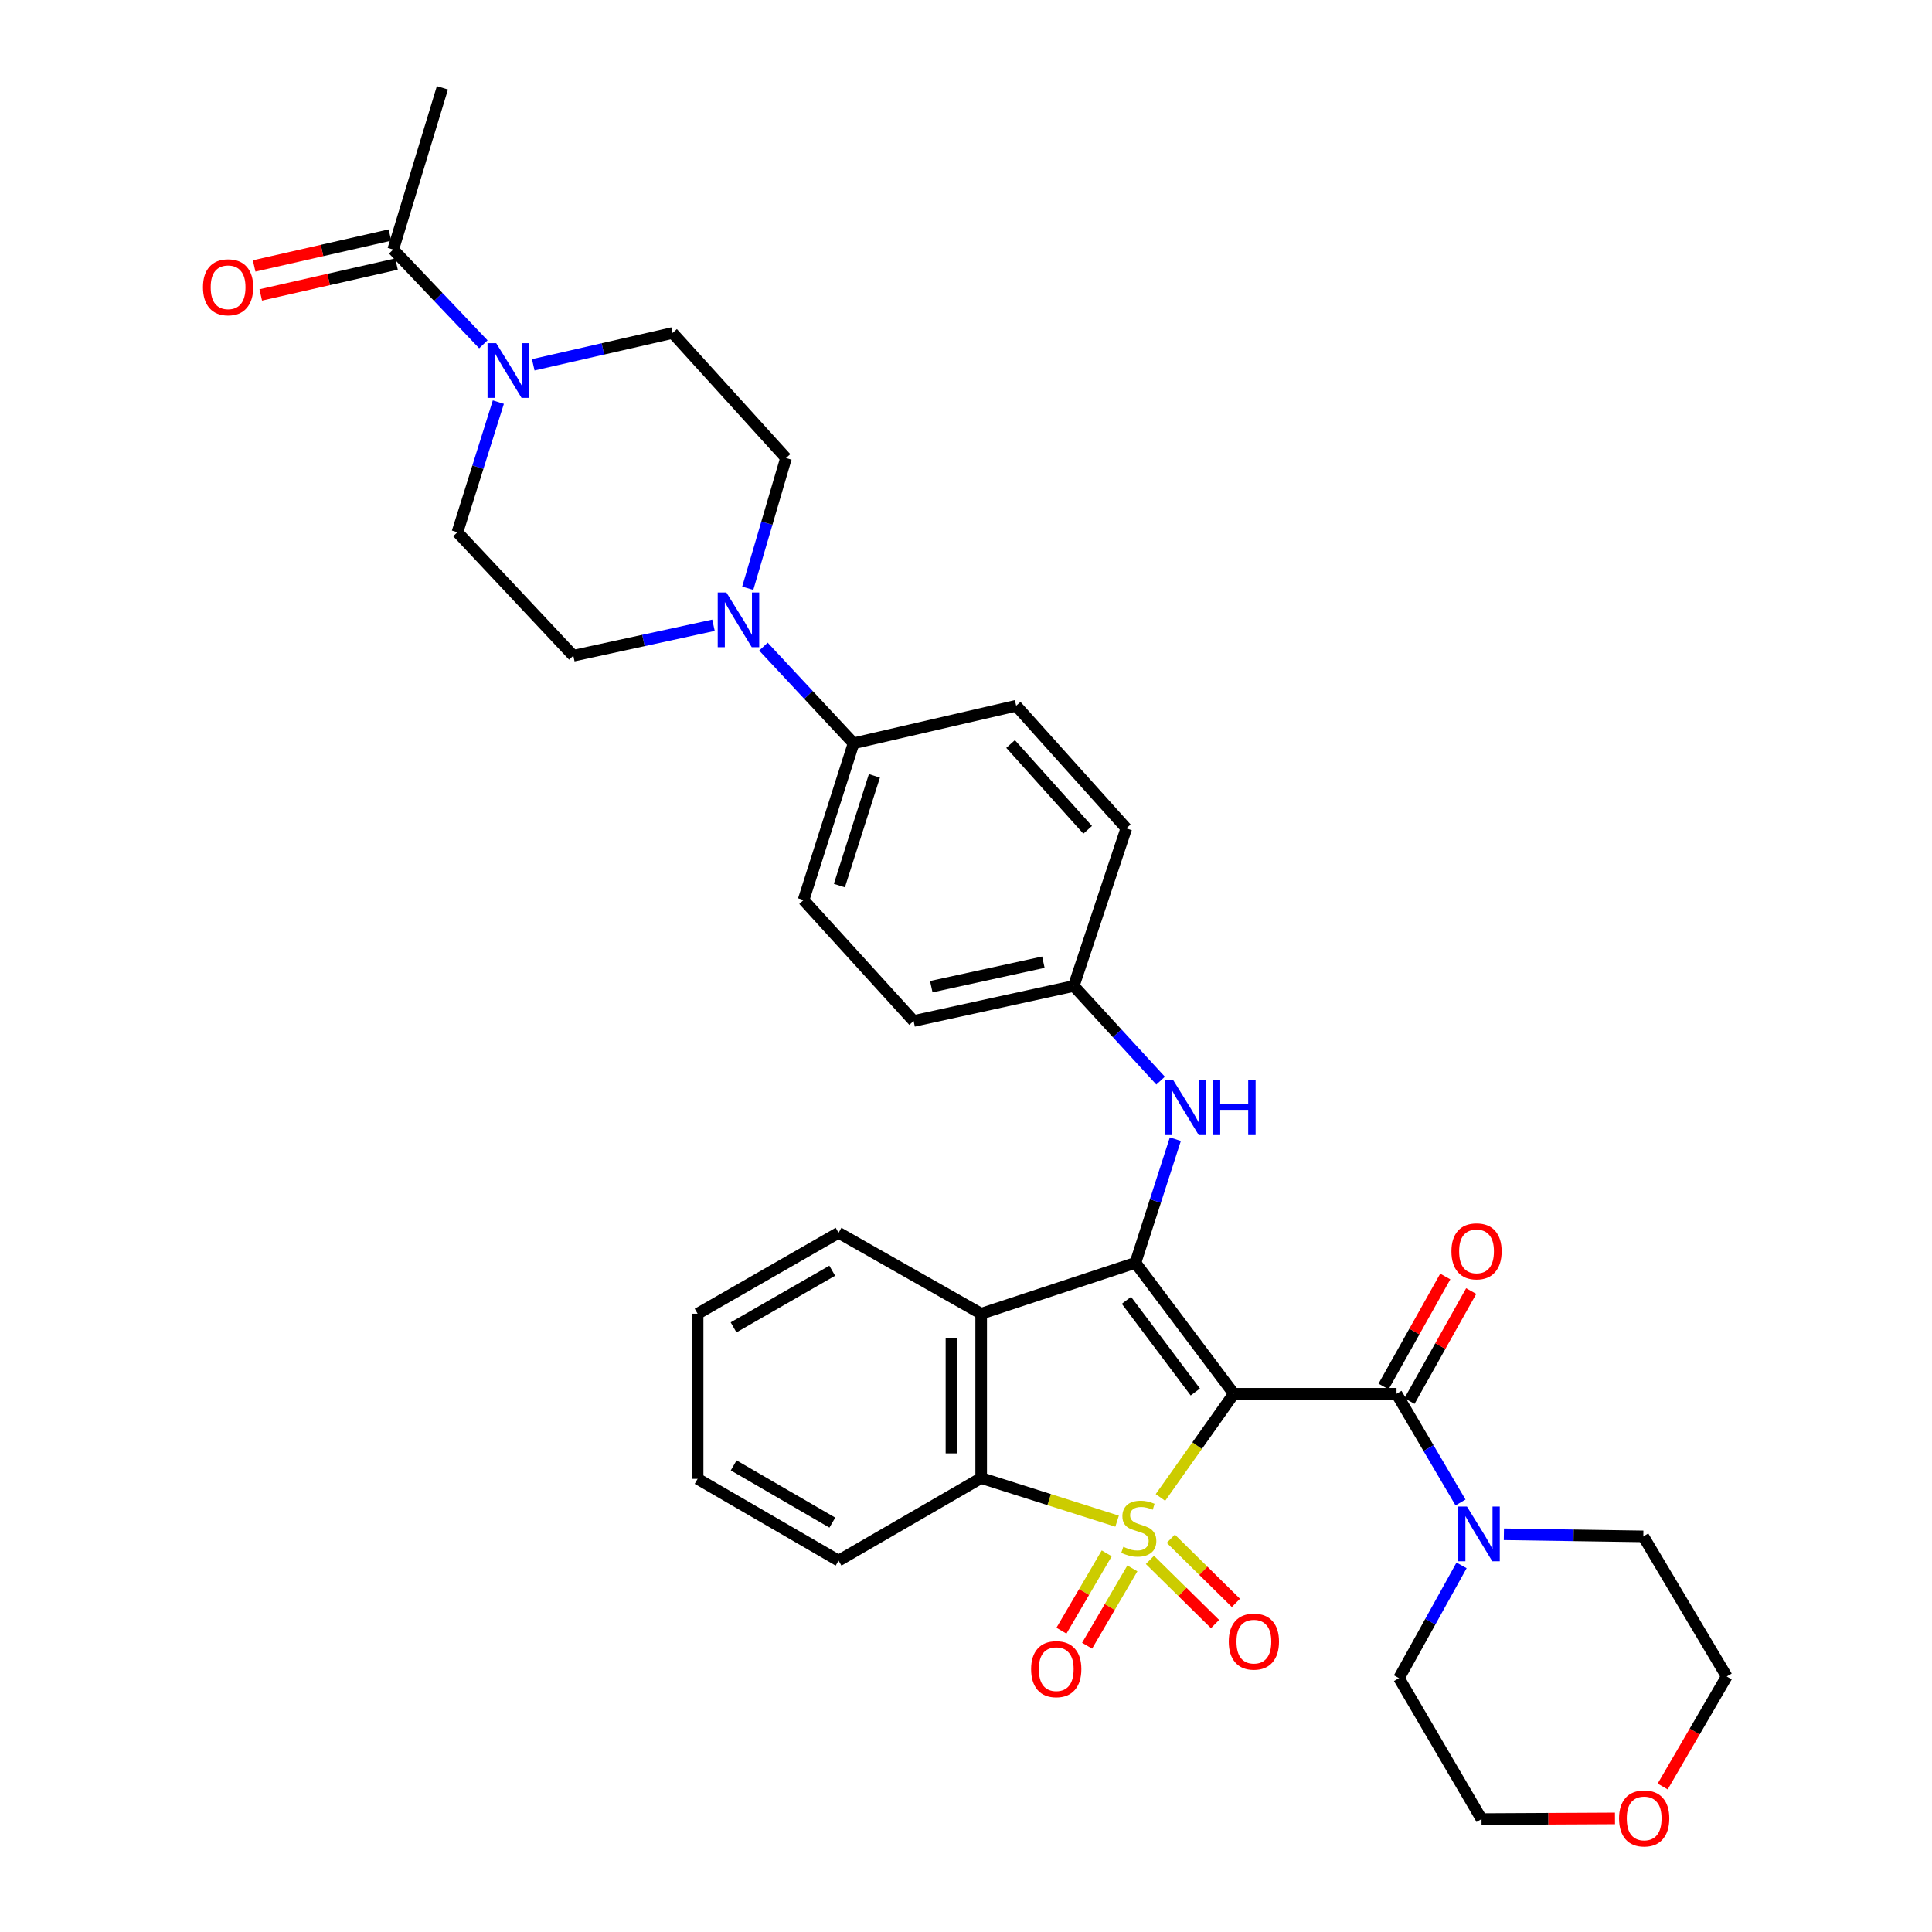<?xml version='1.0' encoding='iso-8859-1'?>
<svg version='1.1' baseProfile='full'
              xmlns='http://www.w3.org/2000/svg'
                      xmlns:rdkit='http://www.rdkit.org/xml'
                      xmlns:xlink='http://www.w3.org/1999/xlink'
                  xml:space='preserve'
width='1000px' height='1000px' viewBox='0 0 1000 1000'>
<!-- END OF HEADER -->
<rect style='opacity:1.0;fill:#FFFFFF;stroke:none' width='1000' height='1000' x='0' y='0'> </rect>
<path class='bond-0' d='M 600.638,775.077 L 619.639,748.245' style='fill:none;fill-rule:evenodd;stroke:#CCCC00;stroke-width:6px;stroke-linecap:butt;stroke-linejoin:miter;stroke-opacity:1' />
<path class='bond-0' d='M 619.639,748.245 L 638.641,721.413' style='fill:none;fill-rule:evenodd;stroke:#000000;stroke-width:6px;stroke-linecap:butt;stroke-linejoin:miter;stroke-opacity:1' />
<path class='bond-3' d='M 578.21,787.344 L 543.033,776.18' style='fill:none;fill-rule:evenodd;stroke:#CCCC00;stroke-width:6px;stroke-linecap:butt;stroke-linejoin:miter;stroke-opacity:1' />
<path class='bond-3' d='M 543.033,776.18 L 507.857,765.016' style='fill:none;fill-rule:evenodd;stroke:#000000;stroke-width:6px;stroke-linecap:butt;stroke-linejoin:miter;stroke-opacity:1' />
<path class='bond-9' d='M 572.838,804.01 L 561.12,824.024' style='fill:none;fill-rule:evenodd;stroke:#CCCC00;stroke-width:6px;stroke-linecap:butt;stroke-linejoin:miter;stroke-opacity:1' />
<path class='bond-9' d='M 561.12,824.024 L 549.401,844.038' style='fill:none;fill-rule:evenodd;stroke:#FF0000;stroke-width:6px;stroke-linecap:butt;stroke-linejoin:miter;stroke-opacity:1' />
<path class='bond-9' d='M 586.119,811.786 L 574.4,831.8' style='fill:none;fill-rule:evenodd;stroke:#CCCC00;stroke-width:6px;stroke-linecap:butt;stroke-linejoin:miter;stroke-opacity:1' />
<path class='bond-9' d='M 574.4,831.8 L 562.681,851.814' style='fill:none;fill-rule:evenodd;stroke:#FF0000;stroke-width:6px;stroke-linecap:butt;stroke-linejoin:miter;stroke-opacity:1' />
<path class='bond-10' d='M 595.199,807.394 L 612.051,824.002' style='fill:none;fill-rule:evenodd;stroke:#CCCC00;stroke-width:6px;stroke-linecap:butt;stroke-linejoin:miter;stroke-opacity:1' />
<path class='bond-10' d='M 612.051,824.002 L 628.903,840.61' style='fill:none;fill-rule:evenodd;stroke:#FF0000;stroke-width:6px;stroke-linecap:butt;stroke-linejoin:miter;stroke-opacity:1' />
<path class='bond-10' d='M 606.001,796.433 L 622.853,813.041' style='fill:none;fill-rule:evenodd;stroke:#CCCC00;stroke-width:6px;stroke-linecap:butt;stroke-linejoin:miter;stroke-opacity:1' />
<path class='bond-10' d='M 622.853,813.041 L 639.705,829.649' style='fill:none;fill-rule:evenodd;stroke:#FF0000;stroke-width:6px;stroke-linecap:butt;stroke-linejoin:miter;stroke-opacity:1' />
<path class='bond-1' d='M 638.641,721.413 L 587.702,653.632' style='fill:none;fill-rule:evenodd;stroke:#000000;stroke-width:6px;stroke-linecap:butt;stroke-linejoin:miter;stroke-opacity:1' />
<path class='bond-1' d='M 618.697,720.492 L 583.04,673.045' style='fill:none;fill-rule:evenodd;stroke:#000000;stroke-width:6px;stroke-linecap:butt;stroke-linejoin:miter;stroke-opacity:1' />
<path class='bond-2' d='M 638.641,721.413 L 722.837,721.413' style='fill:none;fill-rule:evenodd;stroke:#000000;stroke-width:6px;stroke-linecap:butt;stroke-linejoin:miter;stroke-opacity:1' />
<path class='bond-8' d='M 587.702,653.632 L 598.026,621.63' style='fill:none;fill-rule:evenodd;stroke:#000000;stroke-width:6px;stroke-linecap:butt;stroke-linejoin:miter;stroke-opacity:1' />
<path class='bond-8' d='M 598.026,621.63 L 608.35,589.628' style='fill:none;fill-rule:evenodd;stroke:#0000FF;stroke-width:6px;stroke-linecap:butt;stroke-linejoin:miter;stroke-opacity:1' />
<path class='bond-34' d='M 587.702,653.632 L 507.857,679.982' style='fill:none;fill-rule:evenodd;stroke:#000000;stroke-width:6px;stroke-linecap:butt;stroke-linejoin:miter;stroke-opacity:1' />
<path class='bond-6' d='M 722.837,721.413 L 739.402,749.544' style='fill:none;fill-rule:evenodd;stroke:#000000;stroke-width:6px;stroke-linecap:butt;stroke-linejoin:miter;stroke-opacity:1' />
<path class='bond-6' d='M 739.402,749.544 L 755.966,777.676' style='fill:none;fill-rule:evenodd;stroke:#0000FF;stroke-width:6px;stroke-linecap:butt;stroke-linejoin:miter;stroke-opacity:1' />
<path class='bond-13' d='M 729.548,725.179 L 745.52,696.717' style='fill:none;fill-rule:evenodd;stroke:#000000;stroke-width:6px;stroke-linecap:butt;stroke-linejoin:miter;stroke-opacity:1' />
<path class='bond-13' d='M 745.52,696.717 L 761.492,668.254' style='fill:none;fill-rule:evenodd;stroke:#FF0000;stroke-width:6px;stroke-linecap:butt;stroke-linejoin:miter;stroke-opacity:1' />
<path class='bond-13' d='M 716.127,717.648 L 732.099,689.185' style='fill:none;fill-rule:evenodd;stroke:#000000;stroke-width:6px;stroke-linecap:butt;stroke-linejoin:miter;stroke-opacity:1' />
<path class='bond-13' d='M 732.099,689.185 L 748.071,660.723' style='fill:none;fill-rule:evenodd;stroke:#FF0000;stroke-width:6px;stroke-linecap:butt;stroke-linejoin:miter;stroke-opacity:1' />
<path class='bond-4' d='M 507.857,765.016 L 507.857,679.982' style='fill:none;fill-rule:evenodd;stroke:#000000;stroke-width:6px;stroke-linecap:butt;stroke-linejoin:miter;stroke-opacity:1' />
<path class='bond-4' d='M 492.468,752.261 L 492.468,692.737' style='fill:none;fill-rule:evenodd;stroke:#000000;stroke-width:6px;stroke-linecap:butt;stroke-linejoin:miter;stroke-opacity:1' />
<path class='bond-26' d='M 507.857,765.016 L 434.04,807.765' style='fill:none;fill-rule:evenodd;stroke:#000000;stroke-width:6px;stroke-linecap:butt;stroke-linejoin:miter;stroke-opacity:1' />
<path class='bond-23' d='M 507.857,679.982 L 434.04,638.089' style='fill:none;fill-rule:evenodd;stroke:#000000;stroke-width:6px;stroke-linecap:butt;stroke-linejoin:miter;stroke-opacity:1' />
<path class='bond-5' d='M 257.946,208.135 L 247.352,241.817' style='fill:none;fill-rule:evenodd;stroke:#0000FF;stroke-width:6px;stroke-linecap:butt;stroke-linejoin:miter;stroke-opacity:1' />
<path class='bond-5' d='M 247.352,241.817 L 236.757,275.499' style='fill:none;fill-rule:evenodd;stroke:#000000;stroke-width:6px;stroke-linecap:butt;stroke-linejoin:miter;stroke-opacity:1' />
<path class='bond-11' d='M 250.189,178.22 L 226.857,153.692' style='fill:none;fill-rule:evenodd;stroke:#0000FF;stroke-width:6px;stroke-linecap:butt;stroke-linejoin:miter;stroke-opacity:1' />
<path class='bond-11' d='M 226.857,153.692 L 203.525,129.164' style='fill:none;fill-rule:evenodd;stroke:#000000;stroke-width:6px;stroke-linecap:butt;stroke-linejoin:miter;stroke-opacity:1' />
<path class='bond-38' d='M 276.011,188.829 L 312.072,180.588' style='fill:none;fill-rule:evenodd;stroke:#0000FF;stroke-width:6px;stroke-linecap:butt;stroke-linejoin:miter;stroke-opacity:1' />
<path class='bond-38' d='M 312.072,180.588 L 348.133,172.348' style='fill:none;fill-rule:evenodd;stroke:#000000;stroke-width:6px;stroke-linecap:butt;stroke-linejoin:miter;stroke-opacity:1' />
<path class='bond-27' d='M 778.409,794.135 L 814.493,794.683' style='fill:none;fill-rule:evenodd;stroke:#0000FF;stroke-width:6px;stroke-linecap:butt;stroke-linejoin:miter;stroke-opacity:1' />
<path class='bond-27' d='M 814.493,794.683 L 850.577,795.231' style='fill:none;fill-rule:evenodd;stroke:#000000;stroke-width:6px;stroke-linecap:butt;stroke-linejoin:miter;stroke-opacity:1' />
<path class='bond-28' d='M 756.5,810.234 L 740.306,839.415' style='fill:none;fill-rule:evenodd;stroke:#0000FF;stroke-width:6px;stroke-linecap:butt;stroke-linejoin:miter;stroke-opacity:1' />
<path class='bond-28' d='M 740.306,839.415 L 724.111,868.595' style='fill:none;fill-rule:evenodd;stroke:#000000;stroke-width:6px;stroke-linecap:butt;stroke-linejoin:miter;stroke-opacity:1' />
<path class='bond-7' d='M 395.153,334.684 L 418.482,359.706' style='fill:none;fill-rule:evenodd;stroke:#0000FF;stroke-width:6px;stroke-linecap:butt;stroke-linejoin:miter;stroke-opacity:1' />
<path class='bond-7' d='M 418.482,359.706 L 441.811,384.729' style='fill:none;fill-rule:evenodd;stroke:#000000;stroke-width:6px;stroke-linecap:butt;stroke-linejoin:miter;stroke-opacity:1' />
<path class='bond-16' d='M 387.032,304.479 L 396.938,270.778' style='fill:none;fill-rule:evenodd;stroke:#0000FF;stroke-width:6px;stroke-linecap:butt;stroke-linejoin:miter;stroke-opacity:1' />
<path class='bond-16' d='M 396.938,270.778 L 406.843,237.077' style='fill:none;fill-rule:evenodd;stroke:#000000;stroke-width:6px;stroke-linecap:butt;stroke-linejoin:miter;stroke-opacity:1' />
<path class='bond-17' d='M 369.302,323.63 L 333.026,331.515' style='fill:none;fill-rule:evenodd;stroke:#0000FF;stroke-width:6px;stroke-linecap:butt;stroke-linejoin:miter;stroke-opacity:1' />
<path class='bond-17' d='M 333.026,331.515 L 296.75,339.399' style='fill:none;fill-rule:evenodd;stroke:#000000;stroke-width:6px;stroke-linecap:butt;stroke-linejoin:miter;stroke-opacity:1' />
<path class='bond-20' d='M 600.721,559.326 L 578.245,534.833' style='fill:none;fill-rule:evenodd;stroke:#0000FF;stroke-width:6px;stroke-linecap:butt;stroke-linejoin:miter;stroke-opacity:1' />
<path class='bond-20' d='M 578.245,534.833 L 555.769,510.34' style='fill:none;fill-rule:evenodd;stroke:#000000;stroke-width:6px;stroke-linecap:butt;stroke-linejoin:miter;stroke-opacity:1' />
<path class='bond-18' d='M 201.818,121.661 L 166.683,129.654' style='fill:none;fill-rule:evenodd;stroke:#000000;stroke-width:6px;stroke-linecap:butt;stroke-linejoin:miter;stroke-opacity:1' />
<path class='bond-18' d='M 166.683,129.654 L 131.547,137.647' style='fill:none;fill-rule:evenodd;stroke:#FF0000;stroke-width:6px;stroke-linecap:butt;stroke-linejoin:miter;stroke-opacity:1' />
<path class='bond-18' d='M 205.232,136.667 L 170.096,144.66' style='fill:none;fill-rule:evenodd;stroke:#000000;stroke-width:6px;stroke-linecap:butt;stroke-linejoin:miter;stroke-opacity:1' />
<path class='bond-18' d='M 170.096,144.66 L 134.961,152.653' style='fill:none;fill-rule:evenodd;stroke:#FF0000;stroke-width:6px;stroke-linecap:butt;stroke-linejoin:miter;stroke-opacity:1' />
<path class='bond-29' d='M 203.525,129.164 L 228.986,45.455' style='fill:none;fill-rule:evenodd;stroke:#000000;stroke-width:6px;stroke-linecap:butt;stroke-linejoin:miter;stroke-opacity:1' />
<path class='bond-12' d='M 441.811,384.729 L 415.923,465.865' style='fill:none;fill-rule:evenodd;stroke:#000000;stroke-width:6px;stroke-linecap:butt;stroke-linejoin:miter;stroke-opacity:1' />
<path class='bond-12' d='M 452.589,401.578 L 434.467,458.373' style='fill:none;fill-rule:evenodd;stroke:#000000;stroke-width:6px;stroke-linecap:butt;stroke-linejoin:miter;stroke-opacity:1' />
<path class='bond-37' d='M 441.811,384.729 L 525.974,365.296' style='fill:none;fill-rule:evenodd;stroke:#000000;stroke-width:6px;stroke-linecap:butt;stroke-linejoin:miter;stroke-opacity:1' />
<path class='bond-14' d='M 348.133,172.348 L 406.843,237.077' style='fill:none;fill-rule:evenodd;stroke:#000000;stroke-width:6px;stroke-linecap:butt;stroke-linejoin:miter;stroke-opacity:1' />
<path class='bond-15' d='M 236.757,275.499 L 296.75,339.399' style='fill:none;fill-rule:evenodd;stroke:#000000;stroke-width:6px;stroke-linecap:butt;stroke-linejoin:miter;stroke-opacity:1' />
<path class='bond-19' d='M 835.917,941.207 L 801.375,941.382' style='fill:none;fill-rule:evenodd;stroke:#FF0000;stroke-width:6px;stroke-linecap:butt;stroke-linejoin:miter;stroke-opacity:1' />
<path class='bond-19' d='M 801.375,941.382 L 766.834,941.558' style='fill:none;fill-rule:evenodd;stroke:#000000;stroke-width:6px;stroke-linecap:butt;stroke-linejoin:miter;stroke-opacity:1' />
<path class='bond-36' d='M 860.596,924.687 L 877.174,896.214' style='fill:none;fill-rule:evenodd;stroke:#FF0000;stroke-width:6px;stroke-linecap:butt;stroke-linejoin:miter;stroke-opacity:1' />
<path class='bond-36' d='M 877.174,896.214 L 893.753,867.74' style='fill:none;fill-rule:evenodd;stroke:#000000;stroke-width:6px;stroke-linecap:butt;stroke-linejoin:miter;stroke-opacity:1' />
<path class='bond-24' d='M 555.769,510.34 L 582.974,428.751' style='fill:none;fill-rule:evenodd;stroke:#000000;stroke-width:6px;stroke-linecap:butt;stroke-linejoin:miter;stroke-opacity:1' />
<path class='bond-25' d='M 555.769,510.34 L 472.881,528.457' style='fill:none;fill-rule:evenodd;stroke:#000000;stroke-width:6px;stroke-linecap:butt;stroke-linejoin:miter;stroke-opacity:1' />
<path class='bond-25' d='M 540.05,498.023 L 482.028,510.705' style='fill:none;fill-rule:evenodd;stroke:#000000;stroke-width:6px;stroke-linecap:butt;stroke-linejoin:miter;stroke-opacity:1' />
<path class='bond-21' d='M 525.974,365.296 L 582.974,428.751' style='fill:none;fill-rule:evenodd;stroke:#000000;stroke-width:6px;stroke-linecap:butt;stroke-linejoin:miter;stroke-opacity:1' />
<path class='bond-21' d='M 523.075,385.098 L 562.976,429.517' style='fill:none;fill-rule:evenodd;stroke:#000000;stroke-width:6px;stroke-linecap:butt;stroke-linejoin:miter;stroke-opacity:1' />
<path class='bond-22' d='M 415.923,465.865 L 472.881,528.457' style='fill:none;fill-rule:evenodd;stroke:#000000;stroke-width:6px;stroke-linecap:butt;stroke-linejoin:miter;stroke-opacity:1' />
<path class='bond-35' d='M 434.04,638.089 L 361.086,679.982' style='fill:none;fill-rule:evenodd;stroke:#000000;stroke-width:6px;stroke-linecap:butt;stroke-linejoin:miter;stroke-opacity:1' />
<path class='bond-35' d='M 430.76,657.718 L 379.692,687.043' style='fill:none;fill-rule:evenodd;stroke:#000000;stroke-width:6px;stroke-linecap:butt;stroke-linejoin:miter;stroke-opacity:1' />
<path class='bond-33' d='M 434.04,807.765 L 361.086,765.444' style='fill:none;fill-rule:evenodd;stroke:#000000;stroke-width:6px;stroke-linecap:butt;stroke-linejoin:miter;stroke-opacity:1' />
<path class='bond-33' d='M 430.819,788.105 L 379.751,758.48' style='fill:none;fill-rule:evenodd;stroke:#000000;stroke-width:6px;stroke-linecap:butt;stroke-linejoin:miter;stroke-opacity:1' />
<path class='bond-30' d='M 850.577,795.231 L 893.753,867.74' style='fill:none;fill-rule:evenodd;stroke:#000000;stroke-width:6px;stroke-linecap:butt;stroke-linejoin:miter;stroke-opacity:1' />
<path class='bond-31' d='M 724.111,868.595 L 766.834,941.558' style='fill:none;fill-rule:evenodd;stroke:#000000;stroke-width:6px;stroke-linecap:butt;stroke-linejoin:miter;stroke-opacity:1' />
<path class='bond-32' d='M 361.086,679.982 L 361.086,765.444' style='fill:none;fill-rule:evenodd;stroke:#000000;stroke-width:6px;stroke-linecap:butt;stroke-linejoin:miter;stroke-opacity:1' />
<path  class='atom-0' d='M 581.429 800.625
Q 581.749 800.745, 583.069 801.305
Q 584.389 801.865, 585.829 802.225
Q 587.309 802.545, 588.749 802.545
Q 591.429 802.545, 592.989 801.265
Q 594.549 799.945, 594.549 797.665
Q 594.549 796.105, 593.749 795.145
Q 592.989 794.185, 591.789 793.665
Q 590.589 793.145, 588.589 792.545
Q 586.069 791.785, 584.549 791.065
Q 583.069 790.345, 581.989 788.825
Q 580.949 787.305, 580.949 784.745
Q 580.949 781.185, 583.349 778.985
Q 585.789 776.785, 590.589 776.785
Q 593.869 776.785, 597.589 778.345
L 596.669 781.425
Q 593.269 780.025, 590.709 780.025
Q 587.949 780.025, 586.429 781.185
Q 584.909 782.305, 584.949 784.265
Q 584.949 785.785, 585.709 786.705
Q 586.509 787.625, 587.629 788.145
Q 588.789 788.665, 590.709 789.265
Q 593.269 790.065, 594.789 790.865
Q 596.309 791.665, 597.389 793.305
Q 598.509 794.905, 598.509 797.665
Q 598.509 801.585, 595.869 803.705
Q 593.269 805.785, 588.909 805.785
Q 586.389 805.785, 584.469 805.225
Q 582.589 804.705, 580.349 803.785
L 581.429 800.625
' fill='#CCCC00'/>
<path  class='atom-6' d='M 256.83 177.621
L 266.11 192.621
Q 267.03 194.101, 268.51 196.781
Q 269.99 199.461, 270.07 199.621
L 270.07 177.621
L 273.83 177.621
L 273.83 205.941
L 269.95 205.941
L 259.99 189.541
Q 258.83 187.621, 257.59 185.421
Q 256.39 183.221, 256.03 182.541
L 256.03 205.941
L 252.35 205.941
L 252.35 177.621
L 256.83 177.621
' fill='#0000FF'/>
<path  class='atom-7' d='M 759.283 779.78
L 768.563 794.78
Q 769.483 796.26, 770.963 798.94
Q 772.443 801.62, 772.523 801.78
L 772.523 779.78
L 776.283 779.78
L 776.283 808.1
L 772.403 808.1
L 762.443 791.7
Q 761.283 789.78, 760.043 787.58
Q 758.843 785.38, 758.483 784.7
L 758.483 808.1
L 754.803 808.1
L 754.803 779.78
L 759.283 779.78
' fill='#0000FF'/>
<path  class='atom-8' d='M 375.969 306.661
L 385.249 321.661
Q 386.169 323.141, 387.649 325.821
Q 389.129 328.501, 389.209 328.661
L 389.209 306.661
L 392.969 306.661
L 392.969 334.981
L 389.089 334.981
L 379.129 318.581
Q 377.969 316.661, 376.729 314.461
Q 375.529 312.261, 375.169 311.581
L 375.169 334.981
L 371.489 334.981
L 371.489 306.661
L 375.969 306.661
' fill='#0000FF'/>
<path  class='atom-9' d='M 607.339 559.2
L 616.619 574.2
Q 617.539 575.68, 619.019 578.36
Q 620.499 581.04, 620.579 581.2
L 620.579 559.2
L 624.339 559.2
L 624.339 587.52
L 620.459 587.52
L 610.499 571.12
Q 609.339 569.2, 608.099 567
Q 606.899 564.8, 606.539 564.12
L 606.539 587.52
L 602.859 587.52
L 602.859 559.2
L 607.339 559.2
' fill='#0000FF'/>
<path  class='atom-9' d='M 627.739 559.2
L 631.579 559.2
L 631.579 571.24
L 646.059 571.24
L 646.059 559.2
L 649.899 559.2
L 649.899 587.52
L 646.059 587.52
L 646.059 574.44
L 631.579 574.44
L 631.579 587.52
L 627.739 587.52
L 627.739 559.2
' fill='#0000FF'/>
<path  class='atom-10' d='M 533.707 863.947
Q 533.707 857.147, 537.067 853.347
Q 540.427 849.547, 546.707 849.547
Q 552.987 849.547, 556.347 853.347
Q 559.707 857.147, 559.707 863.947
Q 559.707 870.827, 556.307 874.747
Q 552.907 878.627, 546.707 878.627
Q 540.467 878.627, 537.067 874.747
Q 533.707 870.867, 533.707 863.947
M 546.707 875.427
Q 551.027 875.427, 553.347 872.547
Q 555.707 869.627, 555.707 863.947
Q 555.707 858.387, 553.347 855.587
Q 551.027 852.747, 546.707 852.747
Q 542.387 852.747, 540.027 855.547
Q 537.707 858.347, 537.707 863.947
Q 537.707 869.667, 540.027 872.547
Q 542.387 875.427, 546.707 875.427
' fill='#FF0000'/>
<path  class='atom-11' d='M 636.003 849.695
Q 636.003 842.895, 639.363 839.095
Q 642.723 835.295, 649.003 835.295
Q 655.283 835.295, 658.643 839.095
Q 662.003 842.895, 662.003 849.695
Q 662.003 856.575, 658.603 860.495
Q 655.203 864.375, 649.003 864.375
Q 642.763 864.375, 639.363 860.495
Q 636.003 856.615, 636.003 849.695
M 649.003 861.175
Q 653.323 861.175, 655.643 858.295
Q 658.003 855.375, 658.003 849.695
Q 658.003 844.135, 655.643 841.335
Q 653.323 838.495, 649.003 838.495
Q 644.683 838.495, 642.323 841.295
Q 640.003 844.095, 640.003 849.695
Q 640.003 855.415, 642.323 858.295
Q 644.683 861.175, 649.003 861.175
' fill='#FF0000'/>
<path  class='atom-14' d='M 751.252 647.693
Q 751.252 640.893, 754.612 637.093
Q 757.972 633.293, 764.252 633.293
Q 770.532 633.293, 773.892 637.093
Q 777.252 640.893, 777.252 647.693
Q 777.252 654.573, 773.852 658.493
Q 770.452 662.373, 764.252 662.373
Q 758.012 662.373, 754.612 658.493
Q 751.252 654.613, 751.252 647.693
M 764.252 659.173
Q 768.572 659.173, 770.892 656.293
Q 773.252 653.373, 773.252 647.693
Q 773.252 642.133, 770.892 639.333
Q 768.572 636.493, 764.252 636.493
Q 759.932 636.493, 757.572 639.293
Q 755.252 642.093, 755.252 647.693
Q 755.252 653.413, 757.572 656.293
Q 759.932 659.173, 764.252 659.173
' fill='#FF0000'/>
<path  class='atom-19' d='M 105.063 148.686
Q 105.063 141.886, 108.423 138.086
Q 111.783 134.286, 118.063 134.286
Q 124.343 134.286, 127.703 138.086
Q 131.063 141.886, 131.063 148.686
Q 131.063 155.566, 127.663 159.486
Q 124.263 163.366, 118.063 163.366
Q 111.823 163.366, 108.423 159.486
Q 105.063 155.606, 105.063 148.686
M 118.063 160.166
Q 122.383 160.166, 124.703 157.286
Q 127.063 154.366, 127.063 148.686
Q 127.063 143.126, 124.703 140.326
Q 122.383 137.486, 118.063 137.486
Q 113.743 137.486, 111.383 140.286
Q 109.063 143.086, 109.063 148.686
Q 109.063 154.406, 111.383 157.286
Q 113.743 160.166, 118.063 160.166
' fill='#FF0000'/>
<path  class='atom-20' d='M 838.022 941.21
Q 838.022 934.41, 841.382 930.61
Q 844.742 926.81, 851.022 926.81
Q 857.302 926.81, 860.662 930.61
Q 864.022 934.41, 864.022 941.21
Q 864.022 948.09, 860.622 952.01
Q 857.222 955.89, 851.022 955.89
Q 844.782 955.89, 841.382 952.01
Q 838.022 948.13, 838.022 941.21
M 851.022 952.69
Q 855.342 952.69, 857.662 949.81
Q 860.022 946.89, 860.022 941.21
Q 860.022 935.65, 857.662 932.85
Q 855.342 930.01, 851.022 930.01
Q 846.702 930.01, 844.342 932.81
Q 842.022 935.61, 842.022 941.21
Q 842.022 946.93, 844.342 949.81
Q 846.702 952.69, 851.022 952.69
' fill='#FF0000'/>
</svg>
